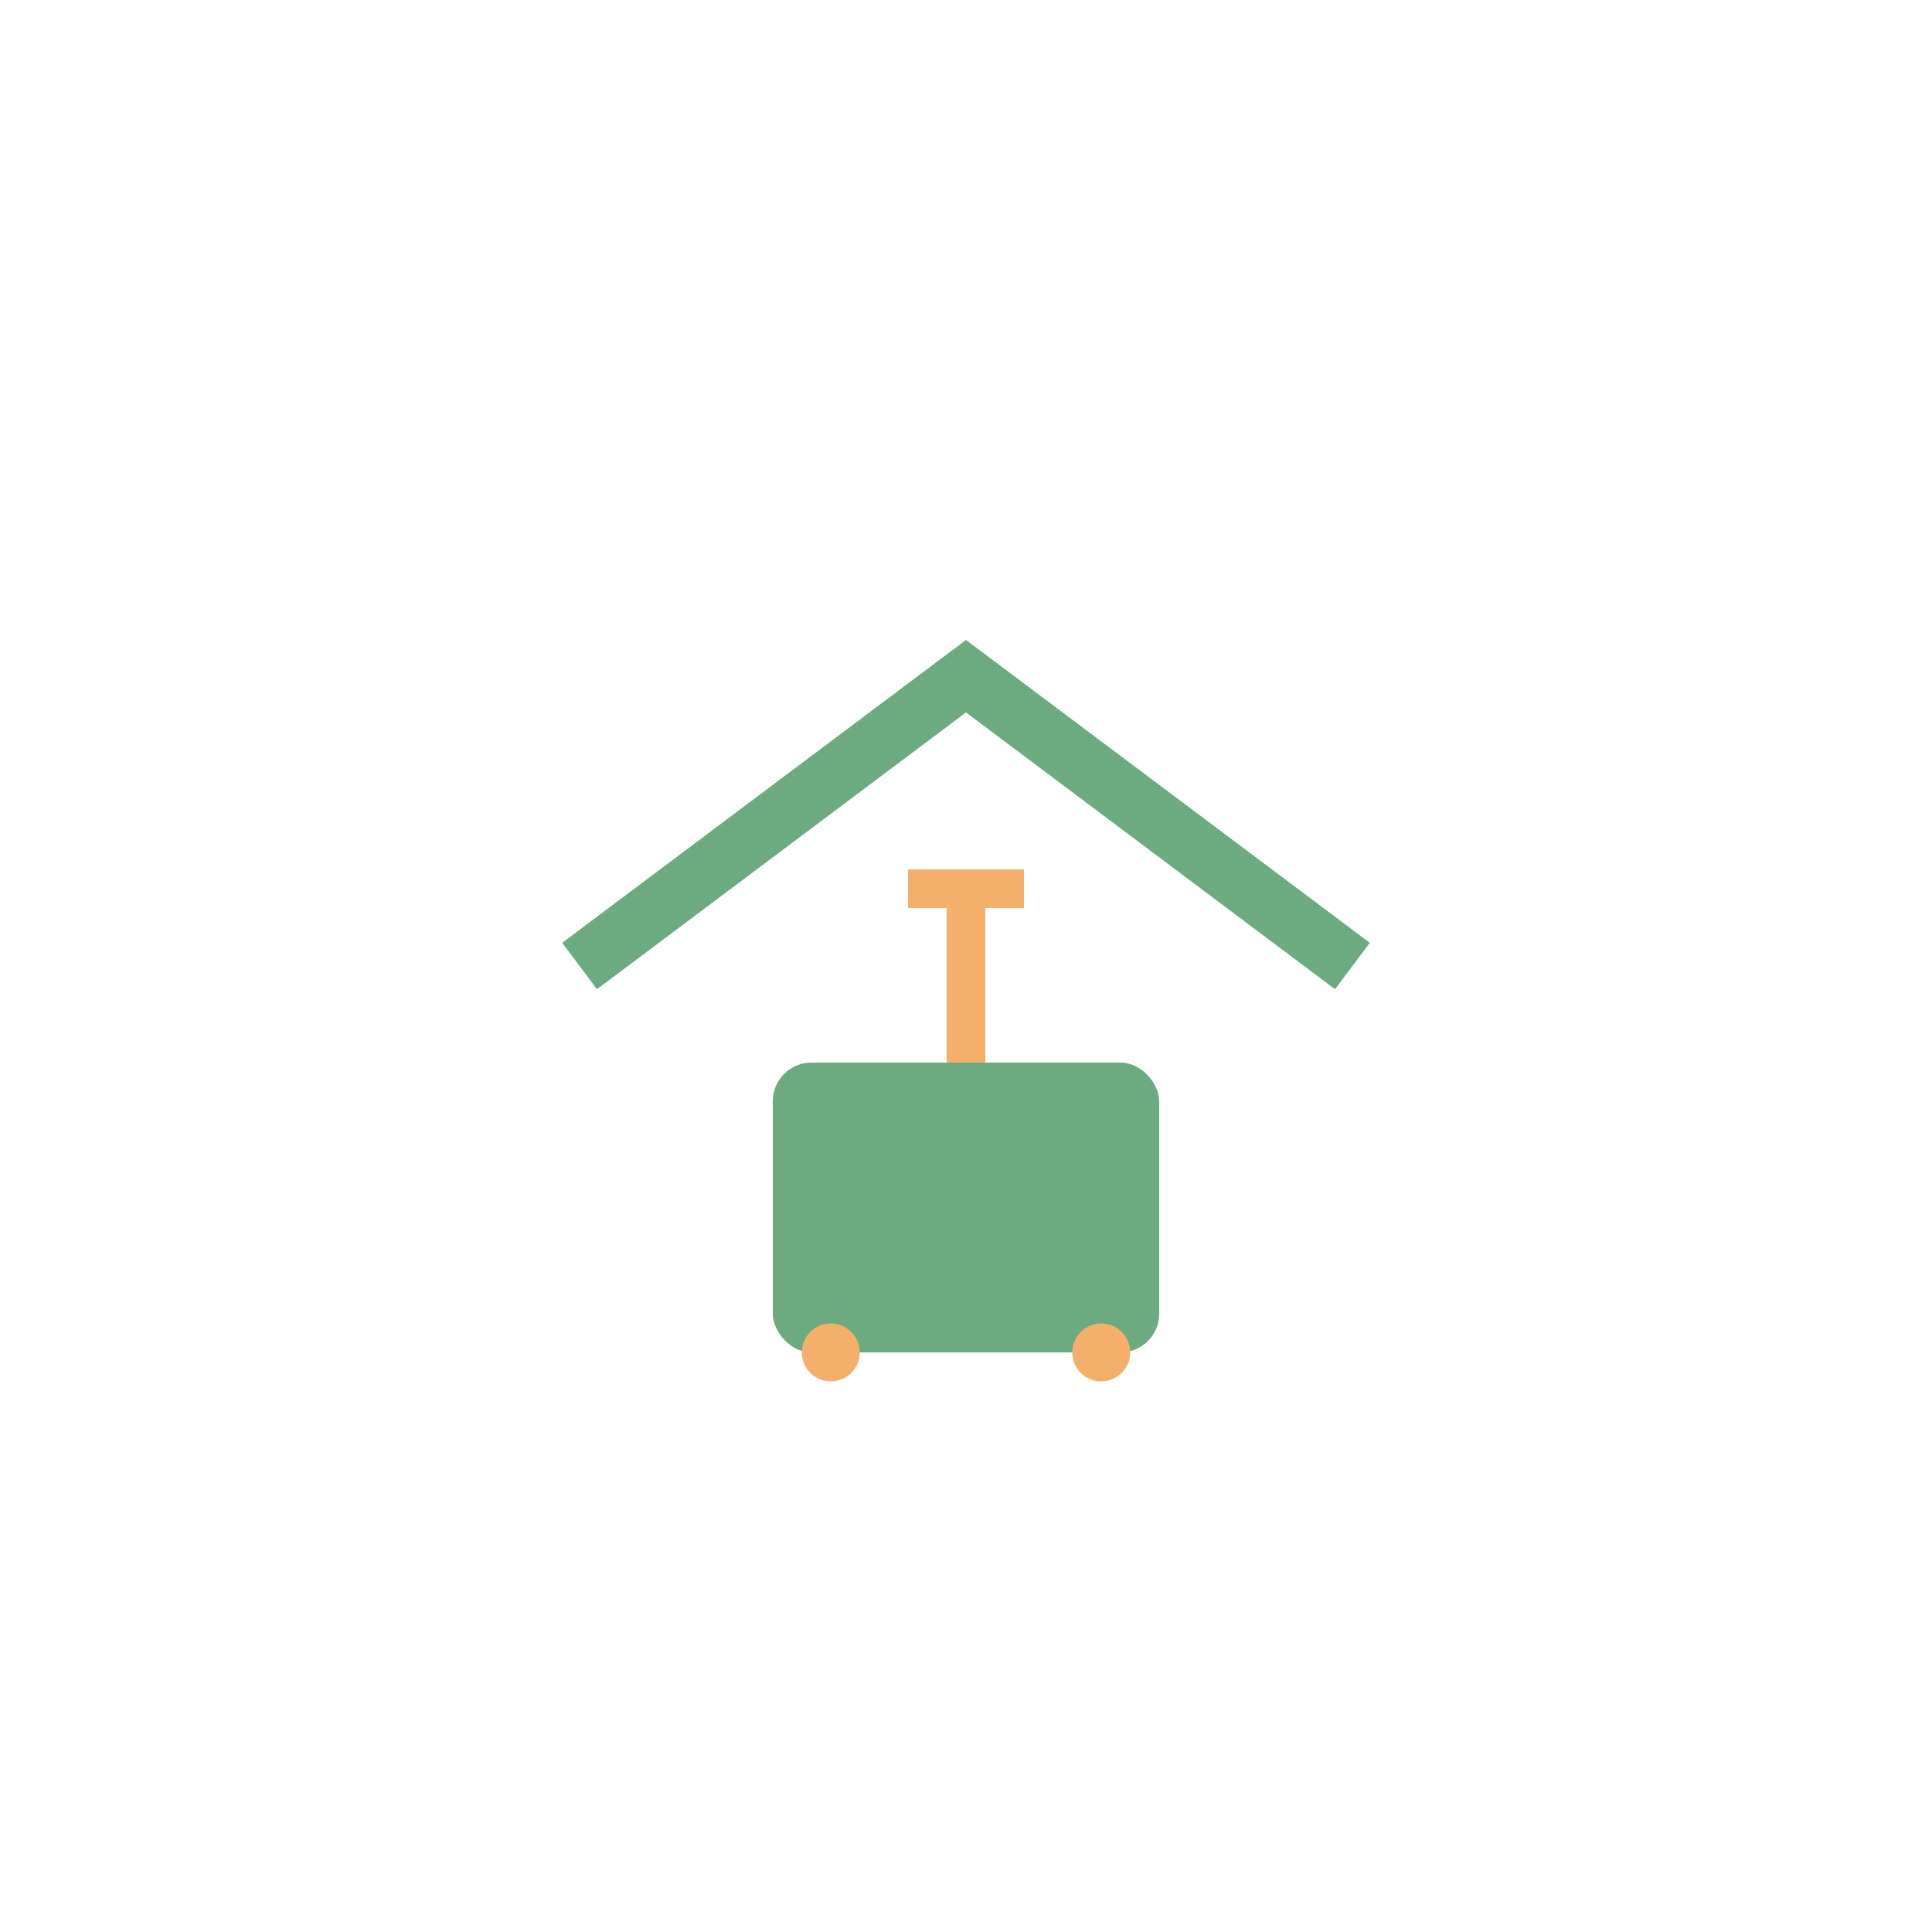 <?xml version="1.0" encoding="UTF-8"?><svg xmlns="http://www.w3.org/2000/svg" viewBox="0 0 100 100"><path d="M30 50 L50 35 L70 50" stroke="#6CAA7F" stroke-width="3" fill="none"/><rect x="40" y="55" width="20" height="15" rx="2" fill="#6CAA7F"/><rect x="49" y="45" width="2" height="10" fill="#F4B06A"/><rect x="47" y="45" width="6" height="2" fill="#F4B06A"/><circle cx="43" cy="70" r="1.5" fill="#F4B06A"/><circle cx="57" cy="70" r="1.5" fill="#F4B06A"/></svg>